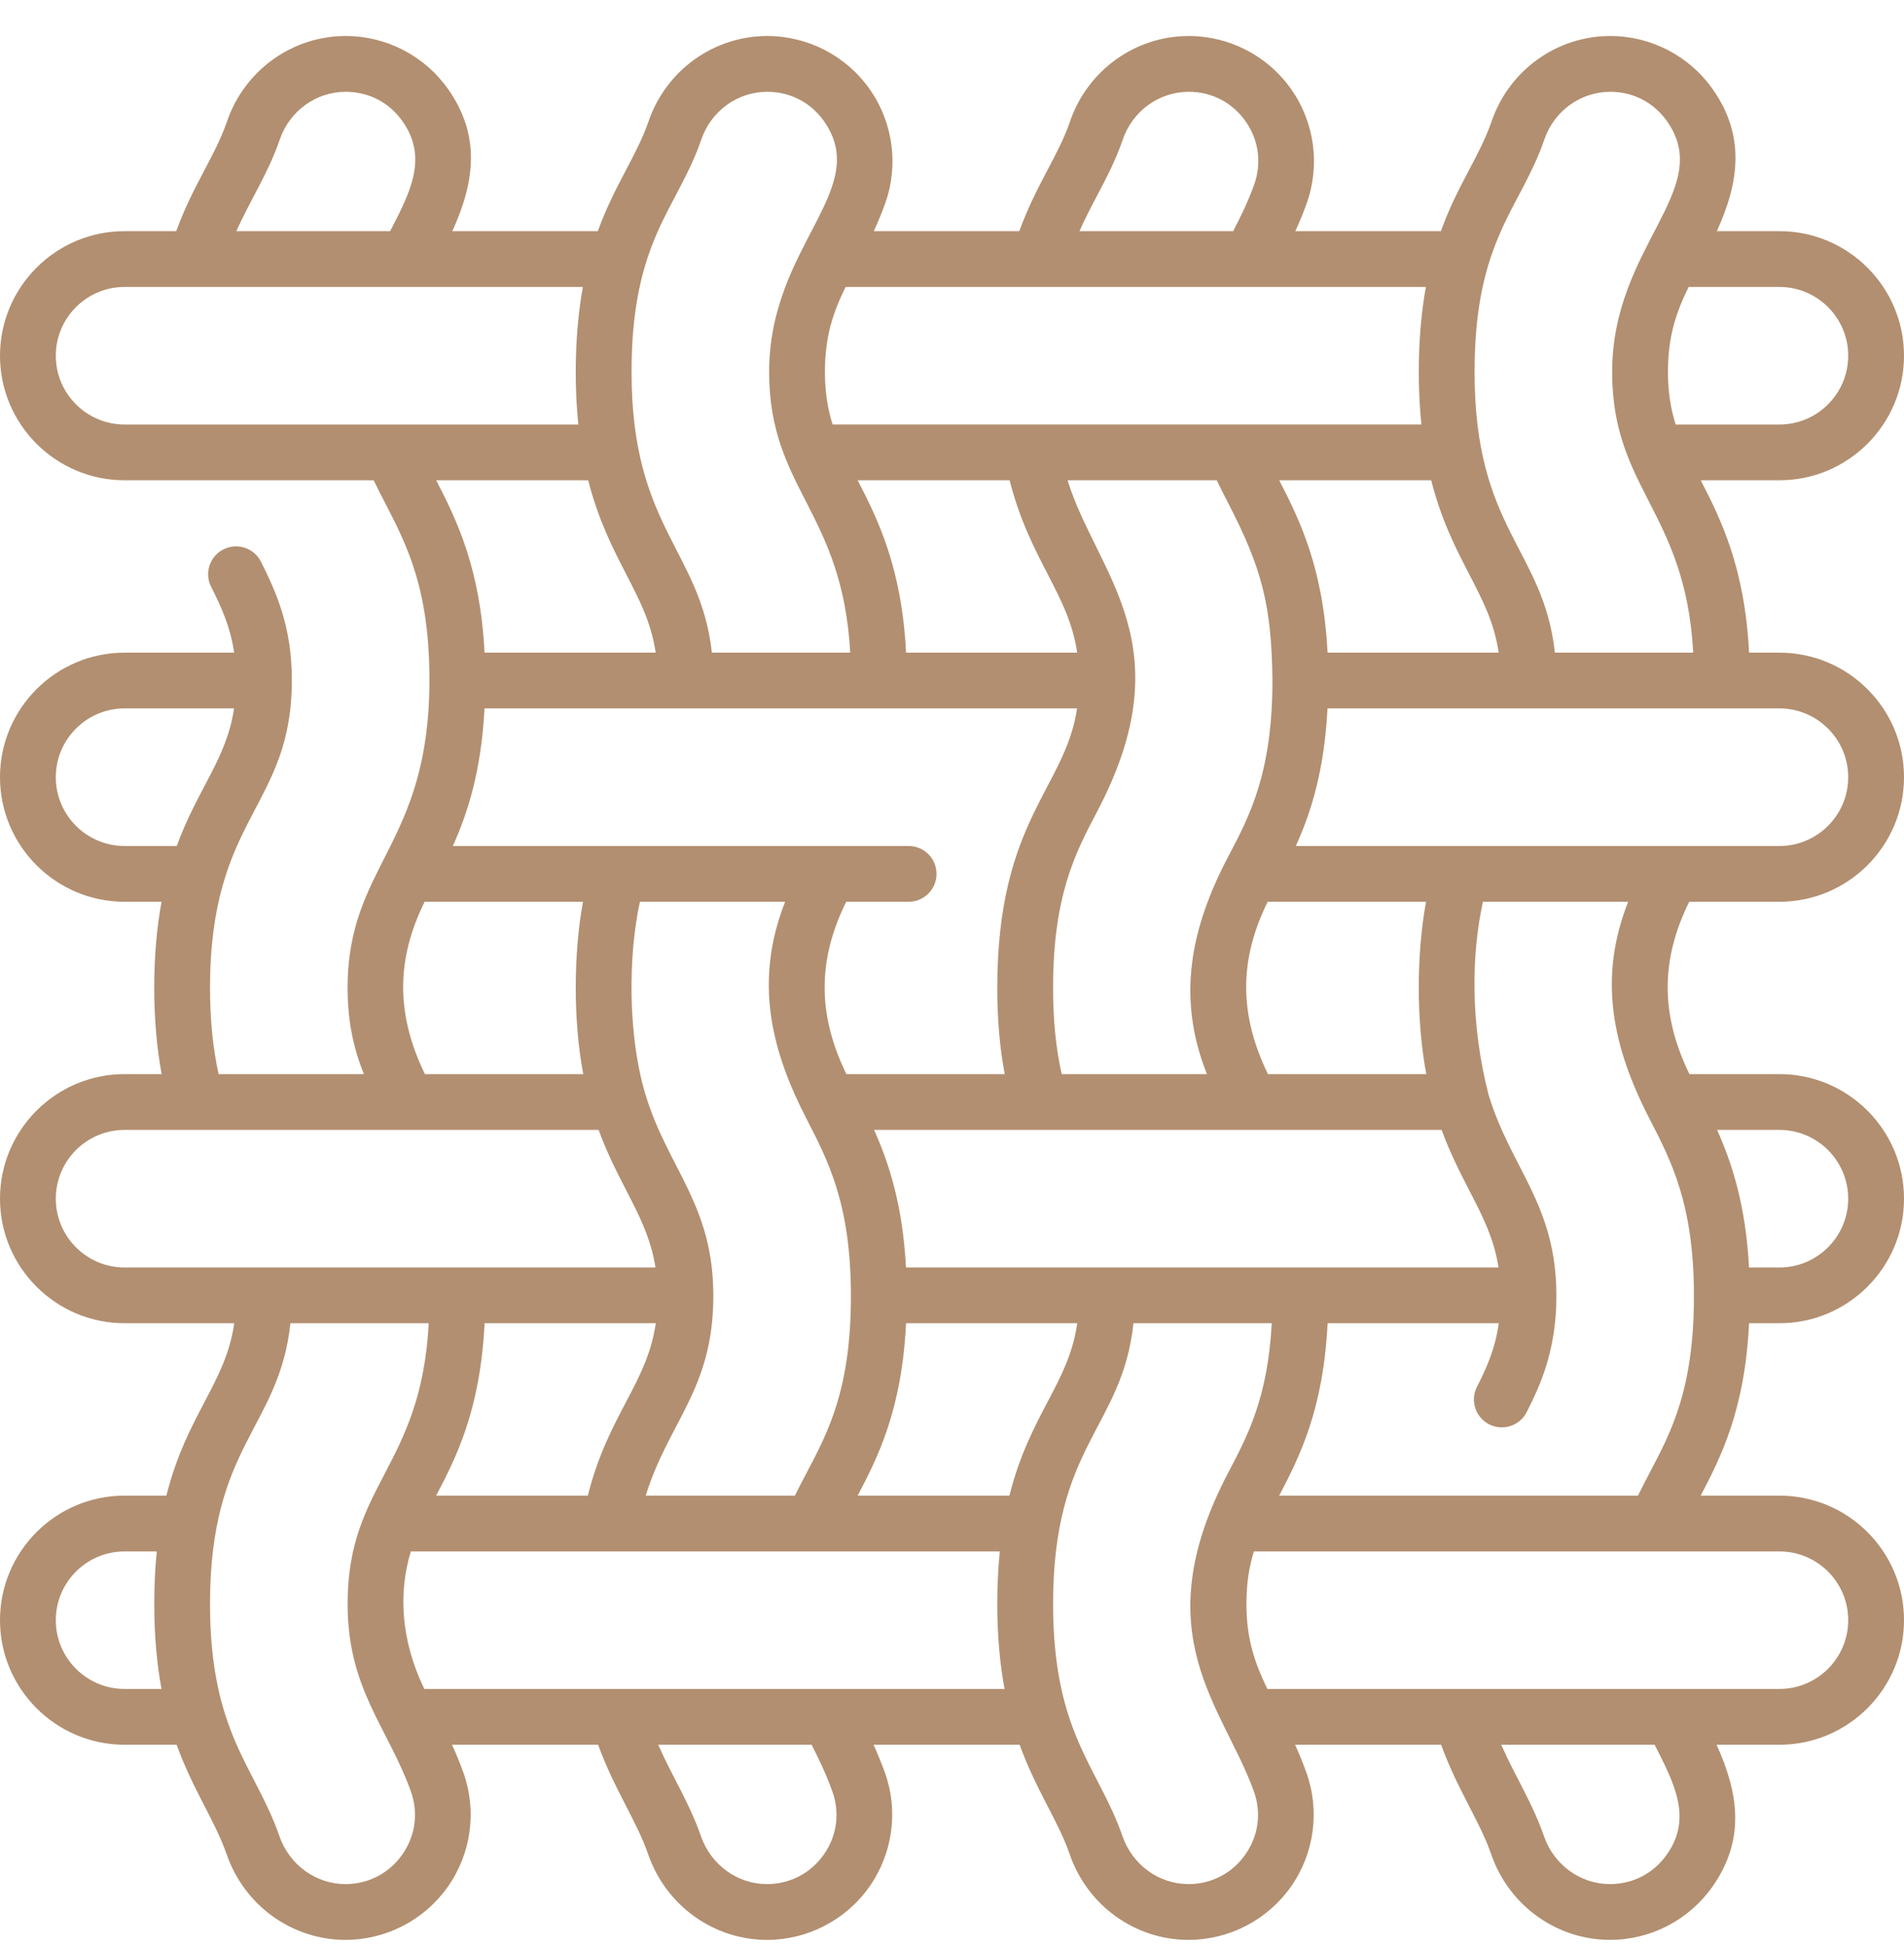 <svg width="46" height="47" viewBox="0 0 46 47" fill="none" xmlns="http://www.w3.org/2000/svg">
<g clip-path="url(#clip0_163_695)">
<path d="M40.811 21.788H42.99C44.65 21.788 46 20.438 46 18.778C46 17.119 44.65 15.769 42.99 15.769H42.257C42.154 13.714 41.576 12.549 41.089 11.604H42.99C44.65 11.604 46 10.254 46 8.594C46 6.935 44.65 5.585 42.99 5.585H41.478C42.031 4.377 42.159 3.265 41.379 2.156C40.813 1.351 39.888 0.87 38.903 0.87C37.61 0.87 36.457 1.7 36.035 2.936C35.746 3.779 35.222 4.451 34.811 5.585H31.295C31.389 5.379 31.481 5.159 31.566 4.922C31.9 3.996 31.762 2.961 31.195 2.156C30.63 1.351 29.705 0.87 28.72 0.87C27.426 0.87 26.273 1.7 25.851 2.936C25.715 3.335 25.52 3.704 25.314 4.095C25.089 4.524 24.839 4.999 24.626 5.585H21.111C21.205 5.379 21.297 5.159 21.383 4.922C21.717 3.996 21.578 2.961 21.012 2.156C20.446 1.351 19.521 0.87 18.536 0.87C17.243 0.87 16.09 1.7 15.667 2.936C15.531 3.335 15.336 3.704 15.131 4.095C14.905 4.524 14.657 4.996 14.443 5.585H10.928C11.48 4.377 11.608 3.266 10.828 2.156C10.262 1.351 9.337 0.87 8.352 0.87C7.059 0.87 5.906 1.7 5.484 2.936C5.195 3.78 4.67 4.455 4.258 5.585H3.01C1.35 5.585 0 6.935 0 8.595C0 10.254 1.35 11.604 3.01 11.604H9.028C9.118 11.792 9.212 11.975 9.305 12.154C9.831 13.173 10.375 14.227 10.375 16.428V16.437C10.375 16.439 10.374 16.441 10.374 16.443C10.374 16.444 10.374 16.445 10.375 16.447C10.369 20.443 8.398 20.885 8.398 23.869C8.398 24.711 8.552 25.351 8.791 25.952H5.282C5.143 25.329 5.074 24.643 5.074 23.869C5.074 19.697 7.051 19.527 7.051 16.428C7.051 15.158 6.682 14.32 6.304 13.571C6.136 13.238 5.731 13.105 5.399 13.273C5.067 13.44 4.933 13.845 5.101 14.178C5.35 14.671 5.566 15.146 5.657 15.769H3.01C1.35 15.769 0 17.119 0 18.778C0 20.438 1.35 21.788 3.01 21.788H3.903C3.671 23.035 3.662 24.655 3.906 25.952H3.01C1.35 25.952 0 27.302 0 28.962C0 30.621 1.35 31.971 3.01 31.971H5.659C5.454 33.424 4.516 34.167 4.02 36.136H3.01C1.35 36.136 0 37.486 0 39.145C0 40.805 1.35 42.155 3.01 42.155H4.267C4.668 43.262 5.193 43.982 5.477 44.805C5.904 46.04 7.057 46.87 8.346 46.87C9.33 46.87 10.255 46.389 10.821 45.584C11.387 44.78 11.526 43.749 11.194 42.825C11.108 42.586 11.016 42.364 10.921 42.155H14.45C14.847 43.247 15.38 43.991 15.661 44.805C16.088 46.04 17.241 46.87 18.53 46.87C19.513 46.87 20.439 46.389 21.005 45.584C21.57 44.78 21.71 43.749 21.378 42.825C21.292 42.586 21.199 42.364 21.105 42.155H24.634C25.036 43.263 25.56 43.981 25.845 44.805C26.271 46.04 27.424 46.87 28.713 46.87C29.697 46.87 30.622 46.389 31.189 45.584C31.754 44.78 31.893 43.749 31.561 42.825C31.475 42.586 31.383 42.364 31.289 42.155H34.817C35.22 43.264 35.743 43.98 36.028 44.805C36.455 46.04 37.608 46.87 38.897 46.87C39.881 46.87 40.806 46.389 41.372 45.584C42.179 44.437 41.998 43.319 41.472 42.155H42.99C44.65 42.155 46 40.805 46 39.145C46 37.486 44.65 36.136 42.99 36.136H41.088C41.576 35.207 42.156 34.061 42.257 31.971H42.99C44.65 31.971 46 30.621 46 28.962C46 27.302 44.65 25.952 42.99 25.952H40.816C40.099 24.482 40.133 23.161 40.811 21.788ZM3.01 20.44C2.093 20.44 1.348 19.695 1.348 18.778C1.348 17.862 2.093 17.116 3.01 17.116H5.655C5.473 18.343 4.786 19.032 4.27 20.44H3.01ZM44.652 18.778C44.652 19.695 43.907 20.44 42.99 20.44C40.262 20.44 33.574 20.44 31.307 20.44C31.668 19.643 31.995 18.628 32.072 17.116H42.99C43.907 17.116 44.652 17.862 44.652 18.778ZM21.888 30.624C21.81 29.13 21.48 28.109 21.118 27.3C21.421 27.3 34.517 27.3 34.829 27.3C35.337 28.686 36.02 29.433 36.204 30.624H21.888ZM24.387 36.136H20.721C21.209 35.207 21.788 34.061 21.89 31.971H26.026C25.821 33.424 24.883 34.166 24.387 36.136ZM15.601 36.136C16.147 34.357 17.234 33.572 17.234 31.311C17.234 29.102 16.142 28.245 15.598 26.457C15.594 26.44 15.589 26.424 15.583 26.407C15.168 25.003 15.174 23.091 15.46 21.788H18.969C18.195 23.748 18.661 25.434 19.488 27.038C20.013 28.054 20.555 29.105 20.558 31.293C20.558 31.295 20.558 31.296 20.558 31.298C20.558 31.299 20.558 31.301 20.558 31.303V31.311C20.558 33.55 20.017 34.58 19.493 35.575C19.397 35.757 19.299 35.944 19.205 36.136H15.601V36.136ZM10.537 36.136C11.025 35.207 11.605 34.061 11.707 31.971H15.843C15.637 33.427 14.695 34.176 14.202 36.136H10.537ZM15.13 13.877C15.46 14.516 15.735 15.05 15.841 15.769H11.706C11.603 13.714 11.025 12.549 10.538 11.604H14.21C14.457 12.572 14.816 13.268 15.13 13.877ZM11.705 17.116H26.022C25.735 19.055 24.094 19.813 24.094 23.869C24.094 24.625 24.153 25.314 24.274 25.952H20.449C19.731 24.481 19.766 23.16 20.444 21.788H21.952C22.324 21.788 22.626 21.486 22.626 21.114C22.626 20.742 22.324 20.44 21.952 20.44C20.869 20.44 12.159 20.44 10.94 20.44C11.3 19.643 11.628 18.628 11.705 17.116ZM36.208 15.769H32.073C31.97 13.714 31.392 12.549 30.905 11.604H34.577C35.08 13.576 35.995 14.326 36.208 15.769ZM29.395 11.604C29.486 11.792 29.58 11.975 29.672 12.154C30.493 13.745 30.721 14.629 30.742 16.45C30.738 18.673 30.199 19.698 29.677 20.69C28.759 22.434 28.425 24.107 29.159 25.952H25.65C25.51 25.329 25.442 24.643 25.442 23.869C25.442 21.631 25.983 20.602 26.507 19.607C28.639 15.556 26.495 13.877 25.792 11.604L29.395 11.604ZM24.392 11.604C24.887 13.548 25.815 14.338 26.024 15.769H21.89C21.787 13.714 21.208 12.549 20.721 11.604H24.392ZM34.459 25.952H30.633C29.921 24.487 29.945 23.165 30.627 21.788H34.453C34.228 23.001 34.207 24.624 34.459 25.952ZM44.652 8.595C44.652 9.511 43.907 10.257 42.99 10.257H40.483C40.367 9.885 40.297 9.481 40.297 8.986C40.297 8.11 40.503 7.53 40.797 6.933H42.99C43.907 6.933 44.652 7.678 44.652 8.595ZM37.31 3.372C37.546 2.681 38.186 2.218 38.904 2.218C39.458 2.218 39.958 2.477 40.276 2.931C41.441 4.588 38.949 5.942 38.949 8.986C38.949 11.823 40.72 12.345 40.908 15.769H37.566C37.286 13.246 35.625 12.801 35.625 8.986C35.625 5.782 36.737 5.046 37.31 3.372ZM34.341 10.256H29.844C29.834 10.256 29.824 10.256 29.814 10.256H24.947C24.939 10.256 24.931 10.256 24.923 10.256H20.115C19.999 9.885 19.93 9.481 19.93 8.986C19.93 8.109 20.136 7.53 20.429 6.933H25.099C25.104 6.933 25.109 6.933 25.114 6.933C25.119 6.933 25.124 6.933 25.129 6.933H30.19C30.197 6.933 30.204 6.933 30.211 6.933H34.449C34.253 8.005 34.237 9.258 34.341 10.256ZM26.507 4.723C26.728 4.304 26.956 3.87 27.126 3.372C27.362 2.681 28.003 2.218 28.721 2.218C29.274 2.218 29.774 2.477 30.093 2.931C30.412 3.384 30.486 3.944 30.299 4.465C30.148 4.882 29.971 5.242 29.793 5.585H26.079C26.215 5.277 26.362 4.998 26.507 4.723ZM16.943 3.372C17.179 2.681 17.819 2.218 18.537 2.218C19.091 2.218 19.591 2.477 19.909 2.93C21.076 4.591 18.582 5.931 18.582 8.986C18.582 11.819 20.352 12.339 20.541 15.769H17.199C16.923 13.283 15.258 12.751 15.258 8.986C15.258 5.782 16.37 5.046 16.943 3.372ZM6.759 3.372C6.995 2.681 7.635 2.218 8.353 2.218C8.907 2.218 9.407 2.477 9.725 2.931C10.342 3.808 9.921 4.631 9.426 5.585H5.711C6.059 4.803 6.478 4.194 6.759 3.372ZM1.348 8.595C1.348 7.678 2.093 6.933 3.01 6.933H14.082C13.886 8.005 13.869 9.258 13.973 10.257H3.01C2.093 10.256 1.348 9.511 1.348 8.595ZM10.259 21.788H14.085C13.861 23.001 13.84 24.624 14.091 25.952H10.266C9.554 24.487 9.578 23.165 10.259 21.788ZM1.348 28.962C1.348 28.045 2.093 27.3 3.01 27.3H14.462C14.97 28.686 15.653 29.433 15.836 30.624H3.01C2.093 30.624 1.348 29.878 1.348 28.962ZM3.01 40.807C2.093 40.807 1.348 40.062 1.348 39.145C1.348 38.229 2.093 37.484 3.01 37.484H3.788C3.749 37.869 3.727 38.291 3.727 38.754C3.727 39.549 3.794 40.223 3.902 40.807H3.01V40.807ZM9.719 44.809C9.4 45.262 8.9 45.522 8.346 45.522C7.631 45.522 6.991 45.057 6.751 44.365C6.177 42.702 5.074 41.881 5.074 38.754C5.074 34.893 6.743 34.519 7.016 31.971H10.358C10.172 35.463 8.398 35.844 8.398 38.754C8.398 40.813 9.372 41.739 9.926 43.281C10.112 43.8 10.037 44.357 9.719 44.809ZM20.109 43.281C20.296 43.8 20.221 44.357 19.903 44.809C19.584 45.262 19.083 45.522 18.53 45.522C17.815 45.522 17.174 45.057 16.935 44.365C16.657 43.561 16.243 42.931 15.902 42.155H19.608C19.784 42.501 19.96 42.865 20.109 43.281ZM10.251 40.807C9.674 39.615 9.626 38.459 9.926 37.484H24.155C24.116 37.869 24.094 38.291 24.094 38.754C24.094 39.549 24.161 40.223 24.27 40.807C22.239 40.807 12.216 40.807 10.251 40.807ZM30.086 44.809C29.768 45.262 29.267 45.522 28.713 45.522C27.999 45.522 27.358 45.057 27.119 44.365C26.544 42.703 25.442 41.881 25.442 38.754C25.442 34.883 27.11 34.522 27.384 31.971H30.725C30.63 33.764 30.146 34.683 29.677 35.575C27.621 39.483 29.554 41.225 30.293 43.281C30.48 43.8 30.404 44.357 30.086 44.809ZM40.27 44.809C39.951 45.262 39.451 45.522 38.897 45.522C38.182 45.522 37.541 45.057 37.302 44.365C37.025 43.562 36.61 42.931 36.269 42.155H39.975C40.464 43.114 40.886 43.934 40.27 44.809ZM44.652 39.145C44.652 40.062 43.907 40.807 42.99 40.807H30.619C30.322 40.195 30.113 39.611 30.113 38.754C30.113 38.253 30.181 37.849 30.293 37.484H39.991C39.996 37.484 40.001 37.484 40.006 37.484C40.011 37.484 40.016 37.484 40.02 37.484H42.99C43.907 37.484 44.652 38.229 44.652 39.145ZM30.904 36.136C31.392 35.207 31.972 34.061 32.074 31.971H36.21C36.121 32.599 35.911 33.06 35.683 33.508C35.514 33.84 35.646 34.245 35.978 34.414C36.31 34.583 36.716 34.45 36.884 34.119C37.231 33.436 37.602 32.6 37.602 31.311C37.602 29.102 36.509 28.245 35.965 26.457C35.523 24.743 35.543 23.081 35.827 21.788H39.336C38.605 23.639 38.953 25.288 39.855 27.038C40.38 28.054 40.922 29.105 40.925 31.293C40.925 31.295 40.925 31.296 40.925 31.298C40.925 31.299 40.925 31.301 40.925 31.303V31.311C40.925 33.55 40.384 34.58 39.86 35.575C39.764 35.757 39.666 35.944 39.573 36.136H30.904V36.136ZM44.652 28.962C44.652 29.878 43.907 30.624 42.99 30.624H42.256C42.177 29.13 41.847 28.109 41.485 27.3H42.99C43.907 27.3 44.652 28.046 44.652 28.962Z" fill="#B28F70"/>
</g>
<defs>
<clipPath id="clip0_163_695">
<rect width="46" height="46" fill="white" transform="translate(0 0.87)"/>
</clipPath>
</defs>
</svg>
